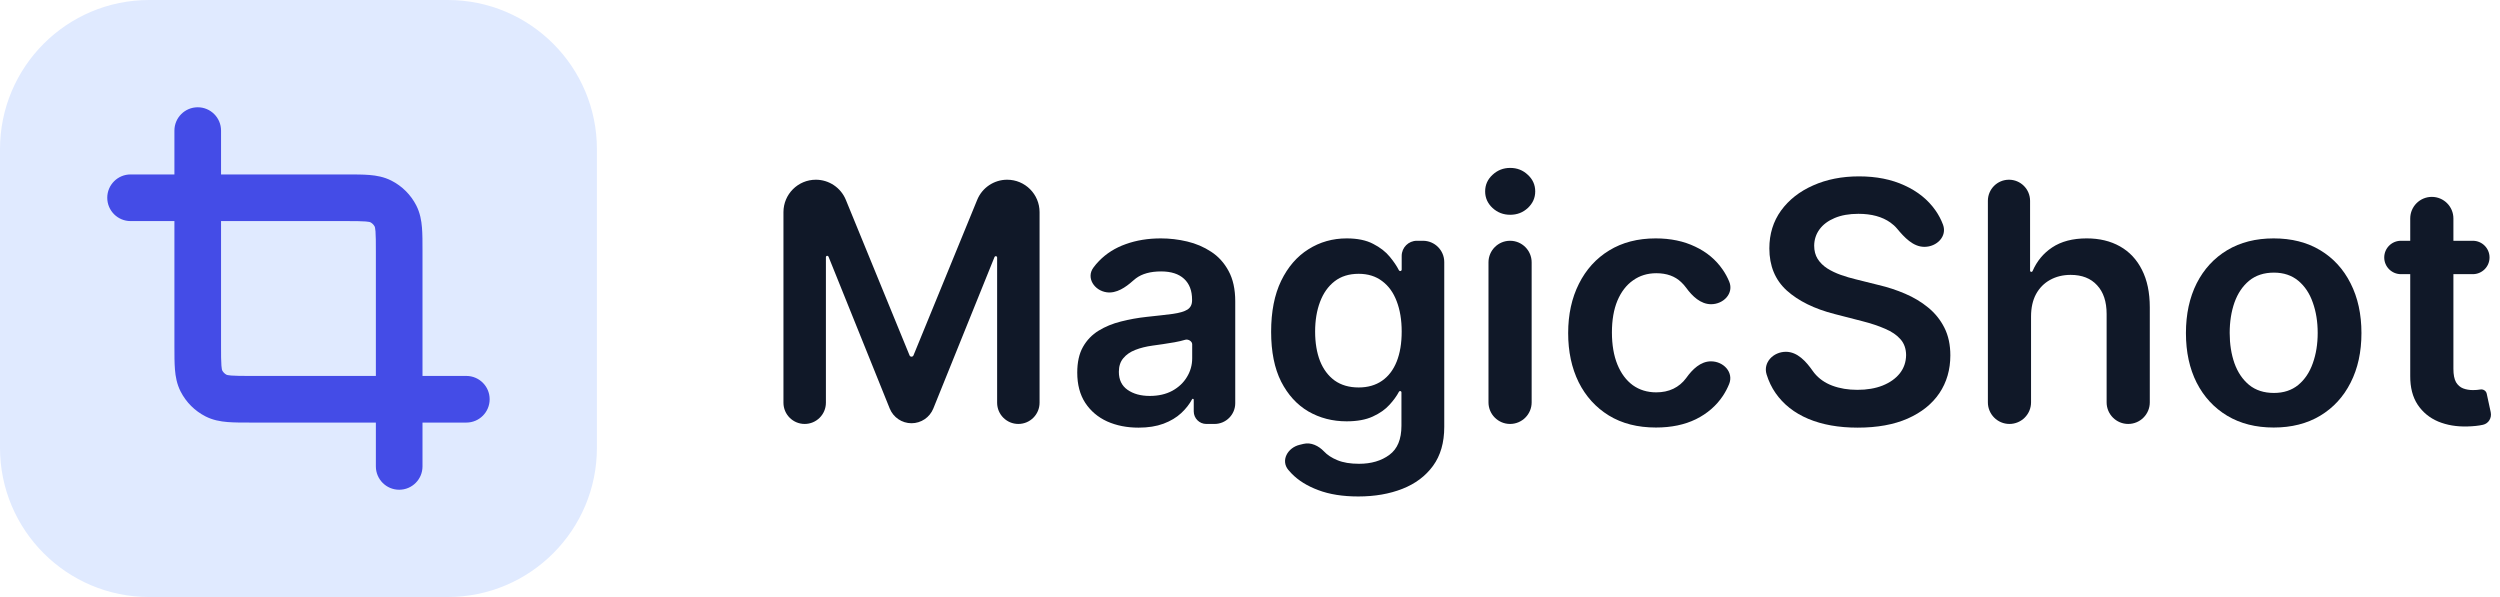 <svg width="268" height="64" viewBox="0 0 268 64" fill="none" xmlns="http://www.w3.org/2000/svg">
<g clip-path="url(#clip0_1336_507)">
<g clip-path="url(#clip1_1336_507)">
<path d="M83.986 22.739C83.986 20.821 85.541 19.266 87.459 19.266C88.869 19.266 90.138 20.118 90.673 21.422L97.503 38.095C97.538 38.181 97.621 38.237 97.714 38.237C97.807 38.237 97.891 38.181 97.926 38.095L104.756 21.422C105.29 20.118 106.56 19.266 107.969 19.266C109.887 19.266 111.442 20.821 111.442 22.739V43.172C111.442 44.429 110.423 45.447 109.167 45.447C107.91 45.447 106.892 44.429 106.892 43.172V27.605C106.892 27.525 106.827 27.46 106.747 27.46C106.688 27.46 106.634 27.496 106.612 27.551L100.051 43.795C99.666 44.747 98.742 45.371 97.715 45.371C96.687 45.371 95.763 44.746 95.378 43.793L88.816 27.513C88.794 27.458 88.741 27.422 88.682 27.422C88.602 27.422 88.537 27.487 88.537 27.567V43.172C88.537 44.429 87.518 45.447 86.262 45.447C85.005 45.447 83.986 44.429 83.986 43.172V22.739Z" fill="#101828"/>
<path d="M122.051 45.844C120.807 45.844 119.687 45.623 118.69 45.179C117.701 44.727 116.917 44.063 116.338 43.185C115.767 42.307 115.481 41.225 115.481 39.938C115.481 38.83 115.686 37.914 116.095 37.189C116.504 36.465 117.062 35.885 117.769 35.45C118.477 35.016 119.273 34.688 120.16 34.466C121.054 34.236 121.979 34.07 122.933 33.968C124.084 33.848 125.017 33.742 125.733 33.648C126.448 33.546 126.968 33.392 127.292 33.188C127.624 32.975 127.79 32.647 127.79 32.203V32.127C127.79 31.164 127.505 30.418 126.934 29.89C126.363 29.361 125.541 29.097 124.467 29.097C123.334 29.097 122.435 29.344 121.77 29.838C121.66 29.921 121.556 30.007 121.458 30.095C120.668 30.803 119.681 31.482 118.631 31.333C117.304 31.144 116.418 29.783 117.205 28.698C117.389 28.445 117.59 28.207 117.808 27.985C118.592 27.175 119.55 26.57 120.684 26.169C121.817 25.76 123.07 25.556 124.442 25.556C125.387 25.556 126.329 25.666 127.267 25.888C128.204 26.11 129.06 26.476 129.836 26.988C130.611 27.49 131.233 28.177 131.702 29.046C132.179 29.915 132.418 31.002 132.418 32.306V43.223C132.418 44.452 131.422 45.448 130.193 45.448H129.318C128.573 45.448 127.969 44.844 127.969 44.099V42.846C127.969 42.793 127.927 42.75 127.874 42.75C127.838 42.75 127.806 42.77 127.789 42.802C127.51 43.328 127.123 43.822 126.627 44.284C126.124 44.753 125.49 45.133 124.723 45.422C123.964 45.703 123.074 45.844 122.051 45.844ZM123.253 42.444C124.182 42.444 124.987 42.26 125.669 41.894C126.35 41.519 126.874 41.025 127.241 40.411C127.616 39.797 127.803 39.128 127.803 38.404V36.907C127.803 36.581 127.375 36.331 127.062 36.422C126.721 36.525 126.338 36.614 125.912 36.691C125.485 36.767 125.064 36.836 124.646 36.895C124.229 36.955 123.866 37.006 123.56 37.048C122.869 37.142 122.252 37.296 121.706 37.509C121.161 37.722 120.731 38.02 120.415 38.404C120.1 38.779 119.942 39.264 119.942 39.861C119.942 40.713 120.253 41.357 120.875 41.791C121.497 42.226 122.29 42.444 123.253 42.444Z" fill="#101828"/>
<path d="M145.608 53.221C143.947 53.221 142.519 52.995 141.326 52.543C140.133 52.1 139.175 51.503 138.45 50.753C138.333 50.632 138.222 50.508 138.116 50.383C137.264 49.37 138.029 47.997 139.315 47.685L139.742 47.582C140.54 47.388 141.36 47.794 141.927 48.388C142.285 48.772 142.766 49.087 143.371 49.334C143.985 49.59 144.756 49.718 145.685 49.718C146.997 49.718 148.084 49.398 148.944 48.759C149.805 48.128 150.235 47.088 150.235 45.639V42.062C150.235 41.983 150.172 41.919 150.093 41.919C150.039 41.919 149.99 41.95 149.965 41.998C149.728 42.45 149.392 42.914 148.957 43.389C148.505 43.892 147.905 44.314 147.155 44.655C146.414 44.996 145.48 45.166 144.356 45.166C142.847 45.166 141.48 44.813 140.253 44.105C139.034 43.389 138.063 42.324 137.338 40.909C136.622 39.486 136.265 37.705 136.265 35.566C136.265 33.409 136.622 31.59 137.338 30.107C138.063 28.615 139.038 27.486 140.265 26.719C141.492 25.944 142.86 25.556 144.368 25.556C145.519 25.556 146.465 25.752 147.206 26.144C147.956 26.527 148.552 26.992 148.995 27.537C149.411 28.041 149.733 28.519 149.962 28.97C149.989 29.024 150.044 29.058 150.104 29.058C150.191 29.058 150.261 28.988 150.261 28.901V27.435C150.261 26.538 150.988 25.811 151.884 25.811H152.542C153.803 25.811 154.824 26.833 154.824 28.093V45.767C154.824 47.446 154.423 48.836 153.623 49.935C152.822 51.034 151.727 51.857 150.338 52.402C148.949 52.948 147.372 53.221 145.608 53.221ZM145.647 41.536C146.627 41.536 147.462 41.297 148.152 40.82C148.842 40.343 149.366 39.657 149.724 38.762C150.082 37.867 150.261 36.793 150.261 35.54C150.261 34.304 150.082 33.222 149.724 32.293C149.375 31.364 148.855 30.644 148.165 30.133C147.483 29.613 146.644 29.352 145.647 29.352C144.615 29.352 143.755 29.621 143.065 30.158C142.374 30.695 141.855 31.432 141.505 32.37C141.156 33.298 140.981 34.355 140.981 35.54C140.981 36.742 141.156 37.794 141.505 38.698C141.863 39.593 142.387 40.291 143.077 40.794C143.776 41.289 144.632 41.536 145.647 41.536Z" fill="#101828"/>
<path d="M161.879 45.447C160.602 45.447 159.566 44.411 159.566 43.134V28.125C159.566 26.847 160.602 25.811 161.879 25.811C163.157 25.811 164.193 26.847 164.193 28.125V43.134C164.193 44.411 163.157 45.447 161.879 45.447ZM161.892 23.024C161.159 23.024 160.529 22.781 160 22.295C159.472 21.801 159.208 21.209 159.208 20.518C159.208 19.82 159.472 19.227 160 18.741C160.529 18.247 161.159 18 161.892 18C162.634 18 163.264 18.247 163.784 18.741C164.312 19.227 164.576 19.82 164.576 20.518C164.576 21.209 164.312 21.801 163.784 22.295C163.264 22.781 162.634 23.024 161.892 23.024Z" fill="#101828"/>
<path d="M177.515 45.831C175.555 45.831 173.872 45.401 172.466 44.54C171.069 43.679 169.991 42.49 169.232 40.973C168.482 39.448 168.107 37.692 168.107 35.706C168.107 33.712 168.491 31.952 169.258 30.427C170.025 28.892 171.107 27.699 172.505 26.847C173.91 25.986 175.572 25.556 177.489 25.556C179.083 25.556 180.493 25.85 181.72 26.438C182.956 27.017 183.94 27.84 184.673 28.905C184.951 29.307 185.184 29.734 185.372 30.188C185.888 31.435 184.777 32.612 183.428 32.612C182.312 32.612 181.417 31.757 180.761 30.853C180.604 30.637 180.425 30.435 180.225 30.247C179.56 29.608 178.67 29.289 177.553 29.289C176.608 29.289 175.777 29.544 175.061 30.056C174.345 30.558 173.787 31.283 173.387 32.229C172.994 33.175 172.798 34.309 172.798 35.63C172.798 36.968 172.994 38.118 173.387 39.081C173.779 40.036 174.328 40.773 175.035 41.293C175.751 41.804 176.59 42.06 177.553 42.06C178.235 42.06 178.844 41.932 179.381 41.676C179.927 41.412 180.382 41.033 180.749 40.539C180.76 40.523 180.771 40.508 180.783 40.492C181.43 39.59 182.306 38.736 183.416 38.736C184.769 38.736 185.873 39.919 185.362 41.172C185.182 41.613 184.961 42.033 184.699 42.431C183.991 43.496 183.028 44.331 181.81 44.936C180.591 45.533 179.16 45.831 177.515 45.831Z" fill="#101828"/>
<path d="M206.296 26.462C205.078 26.462 204.144 25.443 203.364 24.508C203.162 24.266 202.924 24.049 202.649 23.855C201.771 23.233 200.629 22.921 199.222 22.921C198.234 22.921 197.386 23.07 196.679 23.369C195.971 23.667 195.43 24.072 195.055 24.583C194.68 25.095 194.488 25.678 194.48 26.335C194.48 26.88 194.603 27.353 194.851 27.754C195.106 28.154 195.451 28.495 195.886 28.776C196.321 29.049 196.802 29.279 197.33 29.467C197.859 29.654 198.391 29.812 198.928 29.94L201.383 30.553C202.371 30.784 203.32 31.095 204.232 31.487C205.152 31.879 205.976 32.373 206.7 32.97C207.432 33.566 208.012 34.286 208.438 35.13C208.864 35.974 209.077 36.962 209.077 38.096C209.077 39.63 208.686 40.981 207.902 42.149C207.118 43.308 205.984 44.215 204.5 44.872C203.026 45.519 201.241 45.843 199.145 45.843C197.109 45.843 195.341 45.528 193.841 44.897C192.35 44.267 191.182 43.346 190.339 42.136C189.924 41.535 189.604 40.87 189.379 40.139C188.982 38.853 190.103 37.712 191.449 37.712C192.69 37.712 193.623 38.758 194.333 39.776C194.383 39.849 194.437 39.919 194.493 39.988C194.987 40.593 195.63 41.045 196.423 41.343C197.224 41.642 198.118 41.791 199.107 41.791C200.139 41.791 201.041 41.637 201.817 41.331C202.601 41.015 203.214 40.581 203.658 40.026C204.1 39.464 204.326 38.808 204.334 38.058C204.326 37.376 204.126 36.813 203.734 36.37C203.342 35.919 202.792 35.544 202.085 35.245C201.387 34.938 200.569 34.666 199.631 34.427L196.653 33.66C194.497 33.106 192.793 32.267 191.54 31.142C190.296 30.008 189.674 28.504 189.674 26.629C189.674 25.086 190.091 23.735 190.926 22.576C191.77 21.417 192.916 20.518 194.365 19.879C195.813 19.231 197.454 18.907 199.286 18.907C201.143 18.907 202.771 19.231 204.168 19.879C205.574 20.518 206.678 21.409 207.48 22.551C207.82 23.033 208.09 23.546 208.292 24.089C208.752 25.338 207.628 26.462 206.296 26.462Z" fill="#101828"/>
<path d="M217.728 33.942V43.134C217.728 44.411 216.692 45.447 215.414 45.447C214.136 45.447 213.101 44.411 213.101 43.134V21.528C213.101 20.279 214.112 19.266 215.362 19.266C216.612 19.266 217.624 20.279 217.624 21.528V29.01C217.624 29.086 217.686 29.148 217.762 29.148C217.818 29.148 217.868 29.114 217.89 29.063C218.352 27.995 219.052 27.15 219.989 26.527C220.961 25.879 222.197 25.555 223.697 25.555C225.059 25.555 226.248 25.841 227.262 26.412C228.276 26.983 229.06 27.818 229.614 28.918C230.176 30.017 230.458 31.359 230.458 32.945V43.134C230.458 44.411 229.422 45.447 228.144 45.447C226.866 45.447 225.83 44.411 225.83 43.134V33.661C225.83 32.339 225.491 31.312 224.809 30.58C224.135 29.838 223.189 29.467 221.971 29.467C221.153 29.467 220.419 29.646 219.771 30.004C219.134 30.354 218.63 30.861 218.264 31.526C217.906 32.19 217.728 32.996 217.728 33.942Z" fill="#101828"/>
<path d="M243.738 45.831C241.823 45.831 240.161 45.409 238.753 44.566C237.348 43.722 236.258 42.541 235.482 41.025C234.716 39.508 234.332 37.735 234.332 35.706C234.332 33.678 234.716 31.901 235.482 30.375C236.258 28.85 237.348 27.665 238.753 26.821C240.161 25.977 241.823 25.556 243.738 25.556C245.656 25.556 247.318 25.977 248.724 26.821C250.129 27.665 251.217 28.85 251.983 30.375C252.759 31.901 253.147 33.678 253.147 35.706C253.147 37.735 252.759 39.508 251.983 41.025C251.217 42.541 250.129 43.722 248.724 44.566C247.318 45.409 245.656 45.831 243.738 45.831ZM243.764 42.124C244.804 42.124 245.674 41.838 246.372 41.267C247.072 40.688 247.592 39.912 247.932 38.941C248.282 37.969 248.456 36.887 248.456 35.694C248.456 34.492 248.282 33.405 247.932 32.434C247.592 31.453 247.072 30.674 246.372 30.094C245.674 29.515 244.804 29.225 243.764 29.225C242.699 29.225 241.813 29.515 241.107 30.094C240.407 30.674 239.883 31.453 239.533 32.434C239.193 33.405 239.023 34.492 239.023 35.694C239.023 36.887 239.193 37.969 239.533 38.941C239.883 39.912 240.407 40.688 241.107 41.267C241.813 41.838 242.699 42.124 243.764 42.124Z" fill="#101828"/>
<path d="M265.088 25.811C266.076 25.811 266.878 26.612 266.878 27.601C266.878 28.589 266.076 29.39 265.088 29.39H257.38C256.392 29.39 255.59 28.589 255.59 27.601C255.59 26.612 256.392 25.811 257.38 25.811H265.088ZM258.377 23.42C258.377 22.142 259.413 21.106 260.691 21.106C261.969 21.106 263.005 22.142 263.005 23.42V39.541C263.005 40.163 263.099 40.64 263.285 40.973C263.481 41.297 263.737 41.518 264.052 41.638C264.368 41.757 264.716 41.817 265.1 41.817C265.39 41.817 265.654 41.795 265.892 41.753C266.2 41.7 266.51 41.893 266.576 42.199L267.004 44.182C267.136 44.795 266.786 45.401 266.174 45.537C265.722 45.639 265.168 45.699 264.512 45.716C263.355 45.75 262.309 45.575 261.381 45.192C260.453 44.8 259.715 44.194 259.169 43.376C258.633 42.558 258.369 41.535 258.377 40.308V23.42Z" fill="#101828"/>
<path d="M47.992 0H15.997C7.162 0 0 7.163 0 16V48C0 56.837 7.162 64 15.997 64H47.992C56.827 64 63.989 56.837 63.989 48V16C63.989 7.163 56.827 0 47.992 0Z" fill="#E0EAFF"/>
<path fill-rule="evenodd" clip-rule="evenodd" d="M21.197 11.5C22.577 11.5 23.696 12.619 23.696 14V18.7L37.123 18.7C38.054 18.7 38.898 18.7 39.602 18.757C40.356 18.819 41.166 18.959 41.962 19.365C43.11 19.95 44.043 20.883 44.628 22.03C45.033 22.827 45.173 23.637 45.235 24.392C45.293 25.095 45.293 25.939 45.292 26.871L45.292 40.3H49.992C51.372 40.3 52.491 41.419 52.491 42.8C52.491 44.181 51.372 45.3 49.992 45.3H45.292V50C45.292 51.381 44.173 52.5 42.793 52.5C41.412 52.5 40.293 51.381 40.293 50V45.3L26.866 45.3C25.935 45.3 25.091 45.3 24.388 45.243C23.633 45.181 22.823 45.041 22.027 44.635C20.88 44.05 19.947 43.117 19.362 41.969C18.956 41.173 18.816 40.363 18.754 39.608C18.697 38.905 18.697 38.061 18.697 37.129L18.697 23.7H13.998C12.617 23.7 11.498 22.581 11.498 21.2C11.498 19.819 12.617 18.7 13.998 18.7H18.697V14C18.697 12.619 19.816 11.5 21.197 11.5ZM23.696 23.7V37.04C23.696 38.089 23.698 38.726 23.737 39.201C23.765 39.552 23.806 39.675 23.816 39.699C23.816 39.699 23.816 39.699 23.816 39.699C23.818 39.706 23.819 39.705 23.816 39.699C23.921 39.906 24.09 40.075 24.297 40.18C24.321 40.19 24.444 40.231 24.795 40.259C25.27 40.298 25.906 40.3 26.956 40.3H40.293V26.96C40.293 25.911 40.291 25.274 40.253 24.799C40.224 24.448 40.183 24.325 40.173 24.301C40.068 24.094 39.9 23.925 39.693 23.82C39.693 23.82 39.693 23.82 39.693 23.82C39.669 23.81 39.545 23.769 39.194 23.741C38.72 23.702 38.083 23.7 37.034 23.7H23.696Z" fill="#444CE7"/>
</g>
</g>
<defs>
<clipPath id="clip0_1336_507">
<rect width="267.956" height="64" fill="white"/>
</clipPath>
<clipPath id="clip1_1336_507">
<rect width="267.956" height="64" fill="white"/>
</clipPath>
</defs>
</svg>
